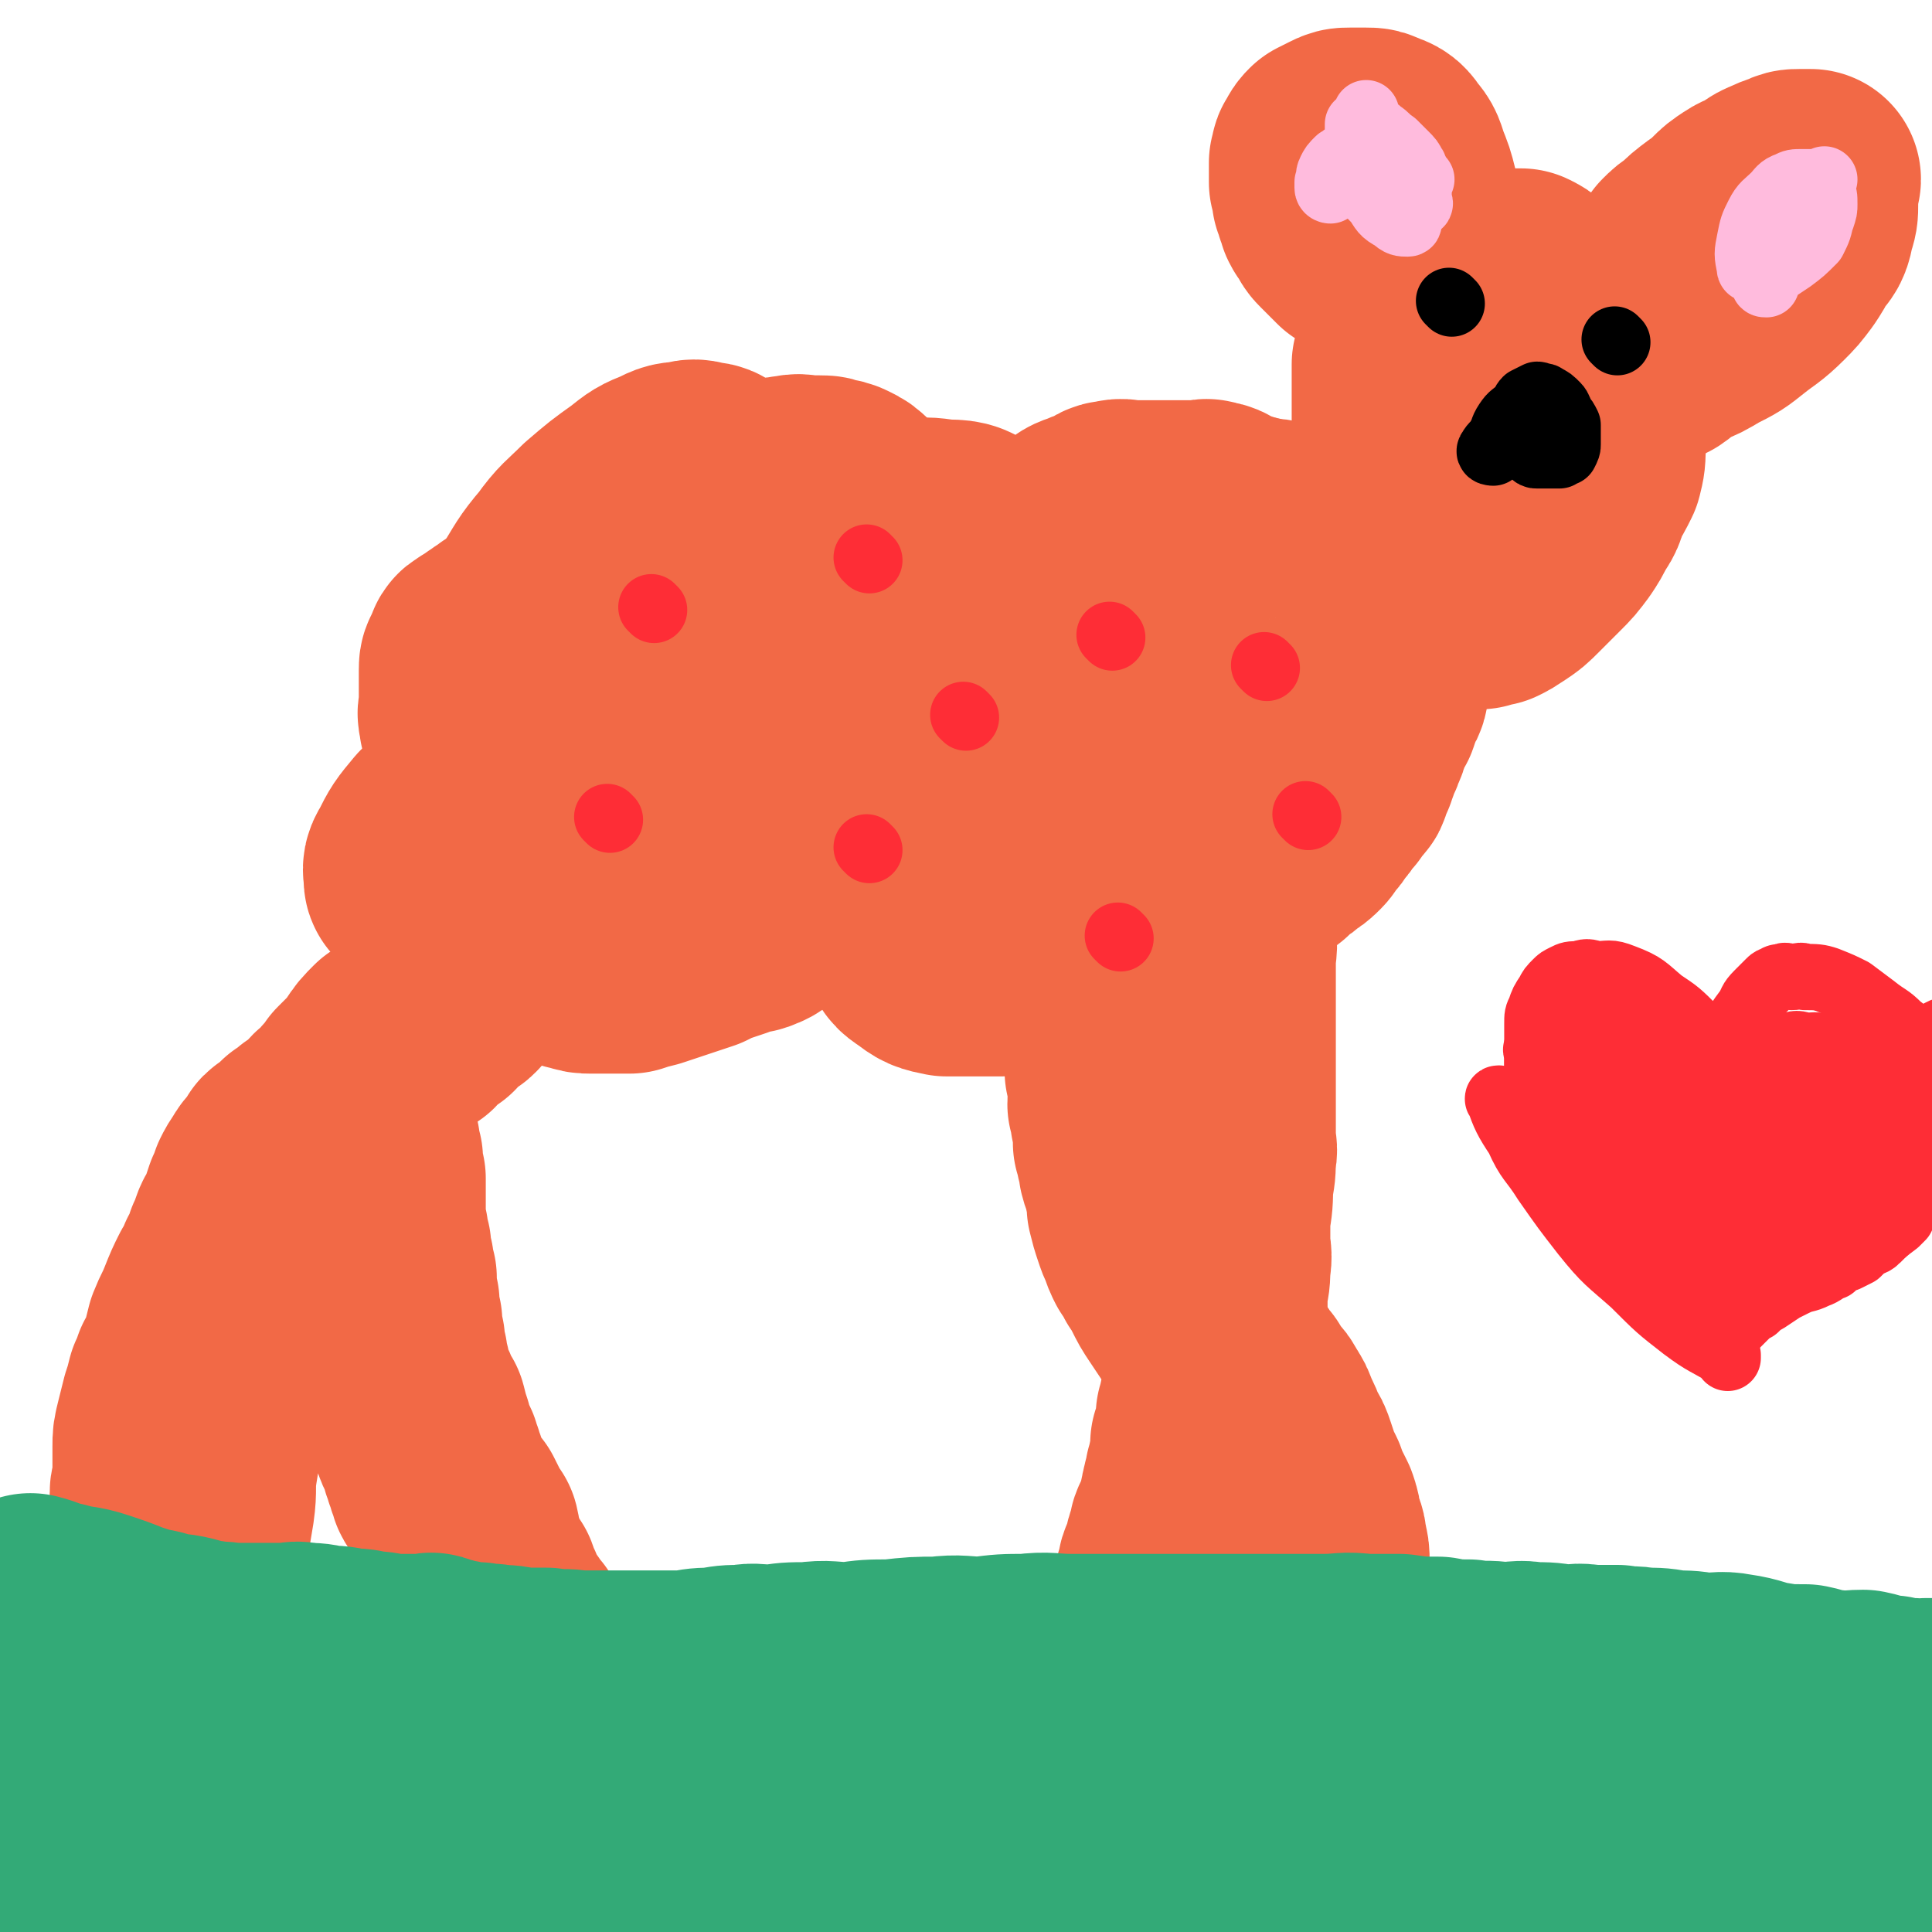 <svg viewBox='0 0 700 700' version='1.1' xmlns='http://www.w3.org/2000/svg' xmlns:xlink='http://www.w3.org/1999/xlink'><g fill='none' stroke='#F26946' stroke-width='80' stroke-linecap='round' stroke-linejoin='round'><path d='M322,192c0,0 -1,-1 -1,-1 -1,11 2,13 -2,25 -4,11 -6,11 -14,20 -10,12 -10,12 -22,22 -10,8 -10,7 -22,14 -8,5 -8,5 -17,8 -6,3 -7,2 -13,4 -2,0 -3,1 -4,0 -1,-1 -1,-2 0,-4 2,-8 2,-9 6,-16 7,-9 7,-10 16,-18 10,-8 10,-8 21,-14 10,-6 10,-7 21,-11 8,-3 8,-3 16,-4 4,-1 4,0 8,0 0,0 0,0 1,0 '/><path d='M247,262c0,0 -1,-1 -1,-1 6,0 7,1 13,0 10,-1 10,-1 19,-3 10,-2 10,-2 20,-4 9,-2 9,-1 18,-3 7,-2 7,-2 15,-3 6,-1 6,-2 13,-2 4,-1 4,0 8,0 2,0 2,0 4,0 2,0 2,0 3,0 0,0 0,0 0,0 1,-1 1,-1 1,-1 1,-1 1,-1 1,-2 1,-1 1,-1 2,-2 1,-1 0,-1 0,-2 1,-2 1,-2 1,-3 1,-2 1,-2 1,-4 1,-2 0,-2 0,-3 0,-2 0,-2 0,-3 0,-1 0,-1 0,-2 0,-2 1,-2 0,-3 0,-2 0,-2 0,-3 -2,-2 -2,-2 -4,-3 -2,-1 -2,-1 -4,-2 -3,-2 -3,-2 -6,-3 -3,-2 -3,-2 -6,-3 -3,-1 -3,-1 -5,-2 -3,-1 -3,-1 -6,-2 -2,-1 -2,-1 -3,-2 -2,-1 -2,-1 -4,-2 -2,-1 -2,-1 -3,-2 -2,-1 -2,-1 -3,-1 -1,-1 -1,-1 -1,-1 -1,-1 -1,-1 -1,-2 -1,-1 -2,0 -2,-1 -2,-1 -1,-2 -2,-3 -2,-2 -2,-2 -3,-4 -2,-2 -2,-2 -3,-4 -2,-2 -2,-2 -4,-3 -2,-1 -2,-1 -4,-1 -2,-1 -2,-1 -4,-1 -2,0 -2,0 -4,0 -3,0 -3,-1 -6,0 -4,0 -4,1 -7,2 -3,1 -3,1 -6,2 -3,1 -3,1 -5,2 -3,1 -3,1 -5,2 -3,1 -3,0 -5,2 -2,1 -2,2 -4,3 -2,0 -2,0 -4,1 -2,0 -1,1 -3,2 -2,1 -2,1 -4,1 -2,2 -2,2 -5,3 -3,1 -3,1 -6,3 -3,1 -3,2 -6,4 -3,2 -3,2 -7,4 -2,1 -3,1 -5,3 -3,2 -3,2 -6,4 -2,2 -2,2 -5,4 -2,1 -3,1 -5,3 -3,1 -3,1 -6,3 -1,0 -2,0 -3,1 -2,1 -2,1 -4,3 -2,1 -1,1 -3,1 -2,2 -2,1 -4,3 -2,1 -2,1 -4,3 -1,0 -1,0 -2,1 -1,0 -1,1 -1,2 -1,1 -1,1 -1,2 -1,1 -1,1 -1,3 0,2 0,2 0,4 0,2 0,2 0,5 0,2 0,2 0,4 0,2 -1,2 0,4 0,2 0,2 1,4 0,2 1,2 2,3 1,2 1,2 2,4 1,2 1,2 2,4 1,2 1,2 2,5 0,1 0,2 1,4 0,3 0,3 1,7 0,4 0,4 0,8 0,5 0,5 0,9 0,4 0,4 0,7 0,3 0,3 0,5 0,3 -1,3 -1,5 -1,1 -1,1 -1,3 -1,2 -1,2 -1,3 -1,2 -1,2 -1,4 -1,1 -1,1 -1,2 -1,2 -1,2 -1,4 -1,2 -1,2 -1,3 -1,1 -1,1 -1,2 -1,1 -1,1 -1,3 0,1 0,1 0,3 -1,0 -2,0 -2,1 -1,1 0,1 -1,3 -1,1 -1,0 -2,2 -1,0 -1,1 -1,2 -1,1 -1,1 -2,1 -2,2 -2,1 -3,3 -2,1 -2,1 -3,3 -2,1 -2,1 -4,3 -2,1 -1,1 -3,3 -2,1 -3,1 -5,3 -2,1 -2,1 -4,2 -3,3 -3,3 -5,6 -2,3 -2,3 -4,5 -2,2 -2,2 -4,4 -2,3 -2,3 -4,5 -2,3 -2,3 -5,5 -2,2 -2,3 -4,4 -2,2 -2,2 -4,3 -2,2 -2,2 -4,3 -1,2 -1,2 -3,3 -1,2 -2,1 -3,2 -1,2 -1,2 -2,3 -1,2 -2,2 -3,4 -2,3 -2,3 -3,5 -1,3 -1,3 -2,5 -1,3 -1,3 -2,6 -1,3 -2,3 -3,6 -1,3 -1,3 -2,5 -1,4 -1,4 -3,7 -1,3 -1,3 -3,6 -2,4 -2,4 -4,9 -2,5 -2,4 -4,9 -1,4 -1,4 -2,8 -1,3 -1,3 -3,6 -1,3 -1,3 -2,5 -1,4 -1,4 -2,7 -1,4 -1,4 -2,8 -1,4 -1,4 -1,7 0,3 0,3 0,6 0,4 0,4 0,7 0,2 -1,2 -1,4 0,3 0,3 0,6 0,4 -1,4 -1,7 -1,5 -1,5 -1,10 -1,5 -1,5 -1,10 0,3 0,3 0,7 0,3 0,3 0,6 0,3 0,3 0,5 0,3 0,3 0,6 0,4 0,4 0,7 0,3 0,3 0,6 0,3 0,3 0,5 0,2 0,2 1,4 0,2 1,2 1,4 0,2 0,2 0,3 0,2 0,2 1,3 0,2 0,2 1,3 0,1 0,1 0,2 0,2 0,2 1,3 0,1 1,1 1,1 0,1 0,1 0,2 0,1 0,1 0,1 0,0 0,0 1,-1 1,0 1,0 2,0 0,0 0,0 0,0 1,0 1,0 1,0 0,0 1,1 1,0 0,-2 0,-2 0,-5 0,-4 0,-4 0,-8 0,-6 0,-6 0,-12 0,-6 -1,-6 0,-13 1,-8 2,-8 3,-17 1,-9 1,-9 2,-18 0,-5 0,-5 1,-10 1,-6 1,-6 2,-12 1,-7 0,-7 1,-14 1,-6 1,-6 2,-13 1,-5 1,-5 2,-11 1,-6 1,-6 2,-12 1,-6 1,-6 2,-12 0,-4 0,-4 1,-9 0,-4 0,-4 1,-7 1,-4 2,-4 3,-7 1,-3 0,-4 2,-7 1,-4 2,-4 4,-8 1,-4 1,-4 3,-8 1,-3 1,-3 3,-5 1,-3 1,-3 4,-5 1,-2 2,-2 4,-4 1,-1 1,-2 2,-3 2,-2 2,-2 4,-3 1,-1 1,-1 3,-2 1,-1 1,-1 2,-2 1,-2 1,-2 2,-3 0,-1 1,-1 2,-1 1,-1 1,-1 2,-1 0,-1 0,-1 1,-1 0,-1 0,0 0,0 1,0 1,0 2,0 0,0 0,0 0,0 1,0 1,-1 2,0 1,0 1,0 2,1 0,1 0,1 1,3 0,1 0,1 1,3 0,3 0,3 1,5 0,4 0,4 1,7 0,3 0,3 0,5 0,3 0,3 0,5 0,2 0,2 0,4 0,3 0,3 1,6 0,3 0,3 1,5 0,3 0,3 1,6 0,3 0,3 1,5 0,5 0,5 1,9 0,4 0,3 1,7 0,4 0,4 1,7 0,3 0,3 1,6 0,3 0,3 1,5 0,3 0,3 1,5 0,2 1,2 2,4 1,3 1,3 3,6 1,4 1,4 2,7 0,2 0,2 1,4 1,2 1,2 2,4 0,2 0,2 1,3 0,2 0,2 1,3 0,2 0,2 1,3 0,2 0,2 1,3 1,2 1,2 2,4 2,2 2,2 3,3 1,2 1,2 2,4 1,3 1,3 3,5 1,4 0,4 2,8 0,3 0,3 2,5 1,3 1,3 3,5 1,3 1,3 2,5 0,2 0,2 1,3 1,2 1,2 2,3 1,2 1,2 2,3 0,1 1,1 1,2 1,1 1,1 2,2 1,2 1,2 2,3 1,2 1,2 2,3 0,1 0,1 1,2 0,2 0,2 1,3 0,2 1,2 2,3 0,1 0,1 1,2 0,2 0,2 1,3 0,2 0,2 1,3 0,2 1,2 2,4 1,3 0,3 2,5 1,2 1,2 3,4 1,2 2,2 3,4 2,2 2,2 3,4 2,2 2,2 4,4 2,2 3,2 4,4 3,3 2,3 4,6 2,3 2,3 4,6 2,2 1,2 3,4 0,1 1,1 1,2 0,0 0,1 0,1 -2,-2 -1,-3 -3,-5 -2,-3 -2,-3 -4,-5 -2,-3 -3,-2 -4,-5 -1,-3 -1,-3 -1,-5 0,0 0,0 0,-1 '/><path d='M204,340c0,0 -1,-1 -1,-1 0,1 0,1 1,2 0,2 0,3 2,4 1,2 1,3 3,3 3,1 3,1 5,1 4,0 4,0 7,0 4,0 4,0 7,0 3,-1 3,-1 7,-2 3,-1 3,-1 6,-2 3,-1 3,-1 6,-2 3,-1 3,-1 6,-2 2,-1 2,-1 4,-2 3,-1 3,-1 6,-2 3,-1 3,-1 5,-2 3,-1 3,0 5,-1 3,-1 3,-2 5,-3 3,-2 3,-2 5,-3 4,-1 4,-1 7,-2 3,-1 3,-2 5,-3 3,-2 3,-2 6,-3 3,-2 3,-2 6,-3 3,-2 3,-1 5,-3 3,-2 3,-2 5,-4 2,-2 2,-2 4,-3 3,-2 3,-1 5,-3 2,-1 2,-2 4,-3 2,-1 2,-1 3,-2 1,-1 1,-1 2,-2 1,-1 1,-1 2,-1 1,0 1,-1 1,-1 -2,-1 -3,-2 -6,-2 -7,-1 -8,-1 -15,-1 -11,-1 -11,-1 -22,0 -16,1 -16,1 -31,4 -17,4 -17,4 -34,8 -15,4 -15,4 -30,7 -13,3 -13,3 -25,5 -8,2 -8,2 -16,2 -4,1 -4,1 -8,1 -1,0 -1,0 -1,-1 0,-3 -1,-3 1,-6 3,-6 3,-6 8,-12 6,-6 7,-5 14,-10 9,-6 9,-5 17,-11 7,-5 7,-6 13,-11 4,-3 4,-3 8,-7 2,-1 2,-1 4,-3 0,0 1,-1 0,-1 -4,3 -5,4 -10,7 -4,4 -4,4 -9,7 -4,3 -4,4 -8,6 -2,2 -2,1 -5,2 -1,1 -1,1 -2,1 0,0 -1,0 -1,0 0,-6 0,-6 1,-12 1,-7 1,-7 3,-14 3,-7 4,-7 7,-14 4,-8 3,-8 7,-15 4,-7 4,-8 8,-14 3,-5 3,-5 7,-10 2,-2 2,-2 4,-4 2,-1 2,-1 4,-1 1,0 2,-1 2,0 2,1 3,2 4,4 1,4 1,5 1,9 -1,6 -1,6 -3,11 -2,5 -3,5 -7,10 -4,5 -4,5 -9,9 -5,4 -5,4 -11,8 -4,3 -4,3 -9,5 -1,1 -1,1 -3,2 0,0 -1,0 -1,0 0,-2 0,-2 0,-5 0,-5 0,-6 1,-11 3,-10 3,-10 8,-19 5,-8 5,-9 11,-16 5,-7 6,-7 12,-13 7,-6 7,-6 14,-11 5,-4 5,-4 10,-6 4,-2 4,-2 8,-2 2,-1 3,-1 5,0 3,0 3,0 5,2 3,3 3,4 3,7 2,5 2,5 2,11 0,8 0,8 -1,17 -1,7 -1,7 -3,15 -2,7 -3,7 -6,13 -2,6 -2,6 -5,12 -1,3 -2,3 -3,6 -1,1 -3,4 -2,3 4,-5 5,-8 11,-14 8,-9 8,-9 17,-18 10,-8 9,-9 20,-17 9,-6 9,-6 19,-11 8,-3 8,-3 17,-5 7,-1 7,-1 14,0 5,0 7,0 10,3 4,4 4,5 5,11 2,8 2,9 0,16 -2,11 -3,11 -8,21 -6,12 -7,12 -14,24 -7,10 -8,10 -15,20 -7,9 -7,9 -14,18 -5,6 -4,6 -9,12 -1,2 -1,2 -3,4 0,0 -1,0 -1,0 8,-4 9,-3 17,-8 10,-6 10,-7 20,-14 10,-7 10,-7 20,-13 9,-6 9,-6 18,-11 7,-4 7,-4 15,-8 2,-1 2,-1 5,-1 1,0 2,-1 2,0 -1,2 -1,3 -3,7 -4,5 -4,5 -8,11 -4,6 -4,6 -8,12 -3,4 -3,4 -5,9 -1,2 -1,2 -2,4 0,1 0,2 0,2 7,-4 7,-5 14,-9 6,-4 6,-4 12,-8 3,-2 3,-2 7,-5 2,-1 2,-1 3,-2 1,0 1,-1 1,0 -4,8 -4,9 -9,17 -4,6 -4,6 -10,11 -3,4 -3,4 -7,7 -2,2 -2,2 -3,3 -1,0 -2,0 -2,0 1,-5 2,-6 5,-10 4,-7 4,-7 10,-13 4,-6 5,-5 10,-10 4,-5 4,-5 9,-10 4,-4 4,-4 8,-8 3,-5 3,-5 6,-10 3,-4 3,-3 5,-8 1,-2 1,-2 1,-5 1,-2 1,-2 0,-5 0,-2 1,-2 0,-4 -2,-3 -3,-3 -5,-5 -3,-3 -3,-3 -6,-5 -3,-2 -3,-2 -6,-4 -4,-2 -4,-2 -8,-4 -4,-2 -4,-2 -7,-4 -3,-2 -3,-2 -6,-5 -2,-2 -2,-2 -4,-4 -1,-1 -2,-1 -2,-2 -1,-1 0,-1 -1,-3 0,-1 0,-1 0,-2 0,-2 0,-2 0,-3 2,-3 2,-3 4,-5 3,-2 3,-2 6,-4 2,-2 2,-2 5,-3 2,-1 3,-1 5,-2 3,-1 2,-2 5,-2 3,-1 3,0 5,0 2,0 2,0 4,0 2,0 2,0 4,0 2,0 2,0 4,0 3,0 3,0 5,0 2,0 2,0 3,0 2,0 2,0 3,0 2,0 2,0 3,0 2,0 2,-1 3,0 3,0 3,1 5,2 2,1 2,1 4,2 2,0 2,0 4,1 3,0 3,1 5,2 3,0 3,-1 6,0 3,0 3,1 6,2 2,1 2,1 5,2 2,0 2,0 5,1 3,0 2,1 5,2 2,0 2,-1 4,0 2,1 2,1 4,2 2,1 2,1 4,2 2,1 2,1 3,3 1,1 1,0 2,2 1,0 1,1 1,2 1,2 1,2 2,3 1,1 1,1 1,2 1,2 1,2 1,4 0,1 0,1 0,3 0,2 0,2 0,3 0,3 1,3 0,5 0,3 0,3 -1,5 0,3 -1,3 -2,5 -1,3 -1,3 -2,6 -1,3 0,4 -2,6 -1,3 -1,3 -2,6 -2,3 -2,3 -3,6 -1,2 0,2 -2,5 0,2 -1,2 -2,4 0,2 0,2 -1,4 0,2 -1,1 -2,3 0,0 1,1 0,2 0,1 0,1 -1,2 0,0 0,0 -1,1 -1,1 -1,1 -2,3 -1,1 -1,1 -2,2 -1,2 -1,2 -3,4 -1,2 -1,2 -3,4 -1,1 -1,2 -2,3 -2,2 -2,2 -4,3 -2,2 -2,2 -4,3 -2,2 -2,2 -3,3 -2,1 -2,1 -3,2 -2,0 -2,0 -3,1 -2,0 -2,0 -3,1 -1,0 -1,0 -3,0 -1,0 -1,0 -3,0 -1,0 -1,0 -3,0 -2,0 -2,0 -4,0 -3,0 -3,0 -5,0 -2,0 -2,0 -4,0 -3,0 -3,0 -5,0 -3,0 -3,0 -5,0 -3,0 -3,0 -6,0 -3,0 -3,0 -5,0 -4,0 -4,-1 -7,0 -4,0 -4,1 -7,2 -4,0 -4,0 -8,1 -4,1 -4,1 -7,3 -3,1 -3,0 -6,2 -2,0 -2,1 -4,2 -2,1 -3,0 -4,2 -2,0 -1,1 -2,2 -1,0 -1,-1 -2,0 -1,0 -1,0 -1,1 -1,0 0,0 -1,1 0,0 0,0 0,1 0,1 0,1 0,3 0,1 0,1 0,2 0,1 0,1 0,3 0,1 0,1 0,2 0,0 0,1 0,1 1,1 2,1 3,2 2,0 2,1 3,2 3,0 3,-1 5,0 3,0 3,1 6,2 3,0 3,0 5,1 3,0 3,1 5,2 2,0 2,0 4,1 2,1 2,1 3,3 2,1 2,0 3,2 2,1 2,1 2,3 1,1 1,2 1,3 1,2 2,2 2,4 1,1 1,1 1,3 1,3 0,3 0,5 1,4 1,4 1,7 1,3 0,3 0,6 1,3 1,3 1,6 1,3 0,3 0,6 1,3 1,3 1,5 1,2 1,2 1,4 1,2 0,2 0,5 1,2 1,1 1,4 1,2 1,2 1,5 1,4 2,4 2,7 1,4 1,4 1,7 1,4 1,4 2,7 1,3 1,3 2,5 1,3 1,3 2,5 2,3 2,3 3,5 2,3 2,3 3,5 2,4 2,4 4,7 2,3 2,3 4,6 2,3 2,3 4,6 2,2 2,2 3,3 2,2 2,2 3,4 1,2 1,2 2,3 2,2 2,1 3,2 2,2 1,2 2,4 2,1 2,1 3,3 1,2 1,2 2,3 2,2 2,2 3,4 2,3 2,3 3,6 2,4 2,4 3,7 2,3 2,3 3,6 1,3 1,3 2,6 1,2 1,2 2,4 1,3 1,3 2,5 1,2 1,2 2,4 1,3 1,3 1,5 1,4 2,4 2,7 1,4 1,4 1,7 0,4 0,4 0,7 0,3 0,3 0,5 0,3 0,3 0,5 0,3 0,3 0,5 0,2 0,2 0,3 0,3 1,3 0,5 0,4 0,4 -1,7 0,4 -1,4 -2,7 0,4 0,4 -1,7 0,3 -1,3 -1,6 -1,2 -1,2 -2,4 0,3 0,3 -1,5 0,2 0,2 0,4 0,2 0,2 0,4 0,1 0,1 0,2 0,2 0,2 0,3 0,2 0,2 0,3 0,2 0,2 0,3 0,1 0,1 0,2 0,2 0,2 0,4 0,2 1,2 0,3 0,2 0,2 -1,3 0,1 0,1 0,1 0,1 1,3 0,2 -1,-5 -2,-6 -4,-13 -1,-5 0,-5 -1,-9 0,0 0,0 0,-1 '/><path d='M443,334c0,0 -1,-1 -1,-1 0,2 2,3 2,6 1,4 0,5 0,9 0,3 0,3 0,7 0,2 0,2 0,5 0,3 0,3 0,6 0,2 0,2 0,4 0,3 0,3 0,5 0,4 0,4 0,7 0,4 0,4 0,8 0,4 0,4 0,8 0,3 0,3 0,7 0,4 0,4 0,7 0,4 1,4 0,7 0,5 0,5 -1,10 0,6 0,6 -1,12 0,4 0,4 0,9 0,4 1,4 0,9 0,4 0,4 -1,8 0,5 0,5 0,10 0,3 1,3 0,7 0,4 0,4 -1,7 0,3 1,3 0,5 0,3 0,3 0,5 -1,2 0,2 -1,4 0,2 0,2 -1,4 0,2 0,2 -1,4 0,4 0,4 -1,7 0,2 0,2 -1,3 0,2 0,2 0,4 -1,2 0,2 -1,4 0,2 0,2 -1,4 0,3 -1,3 -1,5 -1,2 0,2 -1,4 0,2 0,2 -1,4 0,2 -1,2 -1,4 -2,3 -2,3 -2,6 -2,3 -1,3 -2,7 -1,3 -2,2 -2,5 -1,3 -1,3 -2,7 0,3 0,3 -1,5 0,3 -1,3 -1,6 -1,3 -2,3 -2,6 -2,4 -2,4 -2,8 -1,5 -1,5 -1,10 -1,4 -1,4 -2,9 0,4 0,4 0,8 -1,3 0,3 -1,7 0,3 0,3 -1,7 0,4 0,4 -1,8 0,2 0,1 -1,3 0,1 0,1 0,1 0,1 0,1 0,1 0,1 0,1 0,1 0,1 0,1 0,1 0,1 0,1 0,1 0,1 0,1 0,1 '/><path d='M330,329c0,0 -1,-1 -1,-1 0,2 0,3 1,6 0,3 -1,4 0,6 1,4 1,4 4,6 4,3 4,3 9,4 5,0 5,0 10,0 5,0 5,0 10,0 6,-1 5,-2 11,-3 6,-2 6,-2 12,-4 3,-1 3,-1 6,-1 0,0 0,0 0,0 '/><path d='M511,171c0,0 -1,0 -1,-1 -1,-1 0,-1 -1,-3 0,-3 0,-3 -1,-7 0,-4 0,-4 0,-8 0,-4 0,-4 0,-8 0,-4 0,-4 0,-8 0,-2 0,-2 0,-4 1,-2 1,-2 2,-4 1,-2 0,-2 1,-4 1,-3 1,-3 3,-5 2,-2 2,-2 4,-4 2,-2 2,-2 5,-4 2,-2 2,-1 5,-3 2,-1 2,-2 5,-3 2,-1 2,-1 5,-2 3,-1 3,0 6,-1 1,0 1,-1 2,-1 1,0 1,0 2,0 1,0 1,0 1,0 1,0 1,0 1,0 1,0 1,0 1,0 2,1 2,1 3,2 2,1 2,1 4,4 2,2 2,2 4,5 2,2 1,2 3,5 2,3 2,3 4,6 2,2 2,2 4,4 2,3 2,3 3,6 1,2 2,2 2,5 1,3 0,3 0,6 0,4 0,4 0,8 0,5 1,5 0,9 0,5 0,5 -1,9 -2,4 -2,4 -4,7 -2,5 -1,5 -4,9 -2,4 -2,4 -4,7 -3,4 -3,4 -6,7 -4,4 -4,4 -8,8 -3,3 -3,3 -6,5 -3,2 -3,2 -5,3 -2,0 -2,0 -4,1 0,0 0,0 -1,0 0,0 0,0 0,0 0,-1 0,-2 0,-3 0,-1 0,-1 0,-2 0,0 0,0 0,0 '/><path d='M539,110c0,0 -1,0 -1,-1 -3,-1 -3,-2 -6,-3 -2,-1 -2,-1 -4,-2 -2,-1 -2,-1 -4,-2 -3,-1 -2,-2 -5,-3 -2,-1 -2,0 -5,-1 -3,-1 -3,-1 -6,-2 -3,-1 -3,0 -5,-1 -3,-1 -2,-2 -4,-3 -2,-1 -3,0 -5,-1 -1,-1 -1,-1 -3,-2 -1,-1 -1,-1 -3,-3 -1,-1 -1,-1 -3,-3 -1,-1 -1,-1 -2,-3 -1,-2 -1,-1 -2,-3 0,-1 0,-2 -1,-3 0,-1 0,-1 -1,-3 0,-1 1,-1 0,-3 0,-1 0,-1 -1,-2 0,-2 0,-2 0,-3 0,-1 0,-1 0,-2 0,-1 0,-1 0,-2 1,-2 0,-2 1,-3 1,-2 1,-2 2,-3 2,-1 2,-1 4,-2 2,-1 2,-1 4,-1 2,0 2,0 3,0 2,0 2,0 3,0 2,0 2,0 4,1 3,1 3,1 5,4 2,2 2,3 3,6 2,5 2,5 3,9 1,4 1,4 2,8 1,4 1,4 2,8 1,3 1,3 2,6 1,3 1,3 2,6 1,3 1,3 3,5 1,1 2,1 3,2 1,0 1,0 1,1 0,0 0,0 0,0 '/><path d='M602,106c-1,0 -1,0 -1,-1 0,-1 0,-1 1,-2 1,-2 1,-2 3,-4 2,-3 2,-3 4,-6 2,-2 2,-2 5,-4 3,-3 3,-3 7,-6 3,-2 3,-2 6,-5 2,-2 2,-2 5,-4 3,-2 3,-1 6,-3 2,-1 2,-2 5,-3 2,-1 2,-1 5,-2 2,-1 2,-1 4,-1 1,0 1,0 3,0 0,0 1,0 1,0 0,1 -1,1 -1,3 0,3 0,3 0,6 0,3 0,3 -1,6 -1,5 -1,5 -4,8 -2,4 -2,4 -4,7 -3,4 -3,4 -6,7 -5,5 -6,5 -11,9 -5,4 -5,4 -11,7 -5,3 -5,3 -10,5 -4,2 -4,3 -7,5 -5,1 -5,1 -9,3 -2,0 -2,0 -4,0 0,0 0,0 0,0 '/></g>
<g fill='none' stroke='#000000' stroke-width='24' stroke-linecap='round' stroke-linejoin='round'><path d='M526,110c0,0 -1,-1 -1,-1 '/><path d='M586,124c0,0 -1,-1 -1,-1 '/><path d='M541,164c0,0 -2,0 -1,-1 1,-2 2,-2 3,-4 2,-3 1,-3 3,-6 2,-3 2,-2 5,-5 1,-1 1,-2 2,-3 2,-1 2,-1 4,-2 1,0 1,1 1,1 1,0 1,-1 2,0 2,1 2,1 4,3 1,1 1,2 2,4 1,1 1,1 2,3 0,1 0,1 0,2 0,0 0,0 0,1 0,1 0,1 0,2 0,0 0,0 0,1 0,0 0,0 0,1 0,1 0,1 -1,3 0,0 -1,0 -2,1 -1,0 -1,0 -3,0 -1,0 -1,0 -3,0 -1,0 -1,0 -2,0 -1,0 -1,0 -2,-1 0,-1 -1,-1 -1,-2 0,-1 0,-2 0,-3 0,-1 0,-1 0,-3 0,-1 0,-1 0,-1 1,-1 1,-1 2,-1 2,0 2,0 3,0 1,0 1,0 2,0 '/></g>
<g fill='none' stroke='#FFBBDD' stroke-width='24' stroke-linecap='round' stroke-linejoin='round'><path d='M515,65c0,0 -1,-1 -1,-1 0,1 0,2 0,4 0,1 0,1 0,3 0,1 0,1 0,2 0,0 1,1 0,1 -2,-1 -3,-2 -6,-4 -3,-2 -3,-3 -5,-6 -2,-2 -3,-2 -4,-5 -2,-2 -2,-2 -3,-5 -1,-1 -1,-1 -1,-3 0,-1 0,-1 0,-2 0,0 0,-1 0,-1 '/><path d='M482,69c0,0 -1,0 -1,-1 0,-1 0,-1 0,-2 1,-2 0,-2 1,-4 1,-2 1,-2 3,-4 2,-1 2,-2 4,-2 2,-1 2,0 4,0 2,0 2,0 4,1 3,2 3,2 5,5 3,3 2,4 4,8 2,3 2,2 3,6 1,1 1,2 1,4 0,0 1,1 0,1 -2,0 -3,0 -5,-2 -4,-2 -4,-3 -6,-6 -3,-3 -3,-3 -5,-7 -1,-3 -1,-3 -2,-6 0,-2 0,-2 0,-5 0,-2 0,-2 0,-4 0,-1 0,-1 0,-3 0,-1 0,-1 0,-2 0,0 0,-1 0,-1 1,0 2,0 3,1 3,1 3,0 5,2 3,2 2,2 5,4 2,2 2,2 4,4 2,2 2,2 3,4 1,1 0,1 0,2 0,1 0,1 0,2 0,0 0,0 0,0 0,1 0,1 0,1 -1,0 -1,1 -3,1 -2,0 -2,1 -4,0 -3,-1 -3,-1 -4,-3 -4,-5 -4,-5 -5,-10 -2,-6 -1,-6 -1,-12 0,0 0,0 0,0 '/><path d='M640,103c-1,0 -1,0 -1,-1 -1,-1 0,-2 0,-4 0,-4 0,-4 0,-8 0,-4 0,-4 1,-9 1,-3 1,-4 4,-7 1,-2 2,-2 4,-3 2,-2 2,-2 5,-3 1,-1 1,-1 3,-2 1,0 0,1 1,1 1,0 1,0 2,0 0,0 0,0 1,0 0,1 0,1 0,2 1,2 1,2 1,5 0,2 0,2 -1,5 -2,3 -2,3 -5,6 -2,2 -3,2 -6,4 -1,1 -1,1 -3,2 -1,0 -1,0 -2,1 -1,0 -1,0 -1,0 -1,-1 0,-2 0,-4 1,-3 1,-4 3,-7 2,-4 2,-4 6,-8 2,-3 2,-3 5,-5 1,-1 1,0 2,-1 1,-1 2,-2 2,-2 -1,3 -1,4 -3,8 -3,6 -4,6 -7,11 -3,4 -3,4 -7,7 -2,3 -1,3 -4,5 -1,1 -1,0 -3,1 -1,0 -1,0 -2,0 -1,0 -1,1 -1,0 -1,-5 -1,-5 0,-10 1,-5 1,-5 3,-9 2,-4 3,-4 6,-7 2,-2 2,-3 5,-4 2,-1 2,-1 5,-1 1,0 1,0 3,0 1,0 1,0 2,1 1,2 2,2 2,5 1,3 1,3 0,6 -1,5 -1,5 -3,9 -4,4 -4,4 -8,7 -3,2 -3,2 -6,4 -1,0 -1,0 -3,1 0,0 0,0 0,0 0,-4 0,-5 0,-9 0,-2 0,-3 0,-4 '/></g>
<g fill='none' stroke='#FE2D36' stroke-width='24' stroke-linecap='round' stroke-linejoin='round'><path d='M237,221c0,0 -1,-1 -1,-1 '/><path d='M403,231c0,0 -1,-1 -1,-1 '/><path d='M221,297c0,0 -1,-1 -1,-1 '/><path d='M350,260c0,0 -1,-1 -1,-1 '/><path d='M315,203c0,0 -1,-1 -1,-1 '/><path d='M315,308c0,0 -1,-1 -1,-1 '/><path d='M474,296c0,0 -1,-1 -1,-1 '/><path d='M459,242c0,0 -1,-1 -1,-1 '/><path d='M406,340c0,0 -1,-1 -1,-1 '/><path d='M683,446c-1,0 -1,-1 -1,-1 '/><path d='M560,406c0,0 -1,0 -1,-1 -1,-1 0,-1 -1,-3 0,-4 -1,-4 -1,-8 0,-4 0,-4 0,-9 0,-3 0,-3 0,-7 0,-3 0,-3 0,-7 0,-3 0,-3 1,-5 1,-3 1,-3 3,-6 1,-2 1,-2 3,-4 1,-1 1,-1 3,-2 2,-1 2,-1 5,-1 3,-1 3,-1 6,0 5,0 5,-1 10,1 8,3 8,4 14,9 6,4 6,4 12,10 4,4 3,5 7,10 2,4 2,4 4,8 1,3 1,4 1,7 0,4 1,4 0,7 0,3 0,3 -2,5 -1,3 0,4 -3,6 -1,2 -2,2 -5,3 -1,1 -1,1 -3,1 -1,1 -1,1 -3,1 0,0 0,0 0,0 0,-5 -1,-5 0,-9 1,-6 1,-6 4,-12 2,-7 2,-7 5,-13 4,-7 5,-6 9,-12 2,-5 2,-5 5,-9 2,-3 1,-3 4,-6 2,-2 2,-2 4,-4 1,-1 1,-1 2,-1 1,-1 1,-1 3,-1 1,-1 1,0 3,0 3,0 3,-1 5,0 4,0 5,0 8,1 5,2 5,2 9,4 4,3 4,3 8,6 5,4 5,3 9,7 4,3 4,3 7,7 2,4 2,4 3,8 1,4 1,4 2,8 0,4 0,4 0,8 0,5 -1,5 -2,10 -1,6 -1,6 -4,11 -2,5 -2,5 -4,10 -3,5 -4,5 -7,9 -3,3 -3,3 -5,5 0,1 0,1 0,1 '/><path d='M544,399c0,0 -2,-1 -1,-1 2,6 3,8 7,14 4,9 5,8 10,16 7,10 7,10 14,19 8,10 9,10 18,18 9,9 9,9 18,16 8,6 8,5 16,10 0,0 0,0 0,1 '/><path d='M625,485c-1,0 -2,0 -1,-1 1,-2 2,-1 4,-3 2,-2 2,-2 4,-4 2,-2 2,-2 4,-3 2,-2 2,-2 4,-3 3,-2 3,-2 6,-4 2,-1 2,-1 4,-2 4,-2 4,-1 8,-3 3,-1 3,-2 6,-3 2,-2 2,-2 5,-3 2,-1 2,-1 4,-2 1,-1 1,-1 2,-2 2,-2 3,-1 5,-3 3,-3 3,-3 7,-6 1,-1 1,-1 2,-2 '/><path d='M565,386c0,0 -2,-1 -1,-1 3,2 4,3 9,5 4,3 4,3 8,6 3,3 3,3 7,7 3,4 3,4 6,8 2,3 1,3 3,7 1,3 1,3 2,6 1,3 1,3 2,5 0,0 -1,0 -1,0 -2,-3 -2,-3 -3,-7 -3,-4 -3,-4 -5,-9 -3,-4 -2,-5 -4,-9 -1,-3 -2,-3 -3,-5 0,-1 0,-1 0,-2 0,-1 0,-1 0,-1 4,6 5,6 8,12 5,8 4,9 9,17 3,6 3,6 6,13 1,2 1,2 1,5 0,1 1,3 0,2 -4,-4 -6,-5 -10,-11 -4,-5 -4,-5 -7,-11 -4,-6 -4,-6 -6,-12 -3,-4 -2,-4 -4,-9 -1,-4 0,-4 -1,-8 0,-2 0,-2 0,-5 0,-1 0,-1 0,-2 0,-1 0,-1 0,-1 3,1 4,0 6,2 6,5 6,5 11,11 4,5 4,5 8,12 3,3 2,3 4,7 1,2 1,2 1,3 0,2 1,3 0,4 -1,0 -2,0 -3,0 -4,0 -4,0 -7,0 -5,-1 -5,-1 -9,-1 -4,-1 -4,-1 -7,-2 -4,-2 -4,-2 -8,-5 -2,-2 -2,-3 -3,-6 -2,-2 -2,-2 -3,-5 0,-1 0,-2 0,-3 0,-2 0,-2 0,-3 1,-1 1,-1 2,-1 4,0 5,-1 9,1 6,5 6,5 10,12 5,6 5,6 8,13 3,6 2,6 4,13 1,3 1,3 1,6 0,1 0,1 0,2 0,1 0,1 0,1 -2,-3 -2,-4 -4,-8 -3,-7 -3,-7 -6,-13 -3,-6 -3,-7 -7,-13 -2,-5 -2,-5 -5,-10 -1,-3 -1,-3 -3,-7 0,-2 0,-2 -1,-4 0,-1 0,-1 0,-2 0,-1 0,-2 0,-2 10,5 11,6 21,13 7,5 7,6 14,12 5,5 5,5 10,11 3,4 3,4 5,8 1,2 1,2 1,4 0,1 1,2 0,2 -3,0 -4,0 -8,-1 -7,-2 -7,-2 -13,-6 -6,-4 -6,-5 -12,-10 -4,-3 -4,-3 -7,-7 -3,-4 -4,-4 -6,-8 -1,-3 -1,-3 -2,-7 0,-3 0,-3 0,-7 0,-3 0,-3 0,-7 0,-2 0,-2 0,-4 0,-1 1,-1 1,-2 0,-1 0,-2 0,-2 4,3 6,3 10,7 6,8 5,9 10,17 5,9 5,9 10,17 3,5 3,5 6,11 1,3 1,3 2,5 0,1 1,2 0,2 -4,0 -5,0 -9,-2 -6,-3 -5,-3 -10,-6 -5,-3 -6,-3 -9,-7 -4,-4 -3,-5 -6,-9 -1,-3 -2,-3 -4,-6 -1,-3 0,-3 -1,-6 0,-2 0,-2 0,-4 0,-2 0,-2 0,-3 0,-1 0,-2 0,-2 4,3 6,3 10,7 4,5 4,6 8,11 3,4 3,4 6,9 1,3 1,3 3,5 1,1 0,2 1,3 0,0 1,0 1,0 -6,-5 -7,-5 -12,-12 -5,-6 -4,-7 -7,-14 -3,-4 -3,-4 -5,-9 -1,-3 0,-3 -1,-6 0,-1 0,-1 0,-2 0,-1 0,-1 0,-2 0,-1 0,-1 0,-1 2,6 2,6 5,12 3,6 3,6 6,12 3,5 3,5 6,10 2,4 2,5 4,9 2,5 2,5 4,9 1,3 1,3 2,6 0,2 0,2 0,4 0,0 0,0 0,0 -5,-2 -6,-2 -10,-6 -6,-4 -5,-5 -9,-11 -4,-5 -5,-5 -8,-11 -2,-5 -2,-5 -4,-11 -1,-3 0,-3 -1,-7 0,-2 0,-2 0,-4 0,-1 0,-1 0,-2 0,-1 0,-1 0,-1 6,6 7,5 12,12 7,10 6,10 13,21 6,9 6,9 11,19 4,7 4,7 7,13 1,3 2,3 3,5 0,1 1,2 0,2 -3,-1 -4,-2 -7,-5 -9,-7 -9,-7 -17,-15 -7,-7 -6,-7 -13,-15 -6,-6 -6,-6 -12,-12 -4,-4 -4,-4 -7,-8 -3,-2 -3,-2 -5,-5 -1,-2 -1,-2 -2,-4 0,-2 0,-2 0,-3 0,-2 0,-2 0,-3 0,-1 0,-2 0,-2 7,6 9,6 15,14 9,11 8,12 15,24 7,10 7,10 13,21 3,5 3,5 5,11 1,2 1,2 1,5 0,0 0,0 0,0 -3,-2 -3,-2 -7,-5 -7,-7 -7,-6 -13,-14 -7,-7 -6,-8 -13,-16 -6,-7 -6,-7 -11,-15 -5,-6 -5,-6 -8,-12 -2,-4 -3,-4 -4,-8 0,-3 0,-4 0,-7 0,-3 0,-3 0,-5 0,-1 -1,-2 0,-2 5,1 6,1 11,4 5,4 4,6 9,11 3,5 4,5 7,10 4,6 3,6 7,12 3,5 3,5 6,9 2,3 2,3 3,6 0,2 0,2 0,4 0,0 2,1 2,0 -2,-7 -3,-8 -6,-16 -3,-8 -3,-8 -6,-17 -2,-6 -1,-6 -3,-12 0,-3 0,-4 -1,-7 0,-1 0,-1 0,-2 0,-1 0,-1 0,-1 3,4 4,4 7,8 3,5 3,5 6,9 2,5 2,5 4,9 1,4 1,4 2,7 1,3 1,3 1,5 0,2 1,3 0,5 0,1 0,2 -2,3 -2,1 -3,1 -6,1 -3,-1 -4,0 -7,-2 -5,-3 -5,-4 -8,-9 -3,-5 -3,-5 -5,-10 -1,-4 -1,-4 -1,-8 0,-3 0,-3 1,-6 1,-3 1,-3 3,-5 3,-2 3,-3 7,-3 5,-1 5,-1 11,0 8,1 8,1 16,4 7,4 7,5 14,9 6,5 6,5 13,10 4,4 4,4 8,8 3,5 4,5 6,10 1,4 1,4 1,8 0,3 0,3 0,6 0,0 1,1 0,1 -4,-3 -5,-3 -9,-8 -5,-7 -5,-8 -8,-16 -2,-8 -2,-8 -3,-17 0,-5 0,-5 0,-10 0,-3 0,-3 0,-5 0,-1 0,-1 0,-1 0,-1 0,-1 0,-1 1,2 2,3 2,5 1,6 1,6 1,11 0,7 0,7 -1,14 -1,9 -2,9 -5,17 -2,8 -2,8 -5,15 -1,4 -1,4 -3,7 -1,2 -2,5 -3,4 -1,-2 0,-5 0,-9 1,-8 1,-8 3,-16 2,-8 3,-8 7,-16 3,-6 3,-6 8,-11 3,-4 3,-4 8,-7 3,-2 3,-2 7,-3 2,-1 2,-1 5,-1 0,0 1,-1 1,0 1,0 2,0 2,2 1,2 0,2 0,4 0,4 1,4 0,8 -1,5 -1,5 -4,10 -4,7 -4,7 -9,13 -5,6 -5,6 -11,11 -4,3 -5,3 -9,5 -4,2 -4,2 -7,3 -2,0 -3,1 -4,0 -1,-2 -1,-3 -1,-5 2,-6 1,-7 6,-12 6,-8 7,-8 16,-13 10,-6 10,-5 22,-9 10,-3 10,-3 20,-4 7,-1 7,-1 14,-1 3,0 3,0 6,1 0,0 1,0 1,0 -6,4 -6,4 -12,8 -10,6 -10,6 -19,13 -9,6 -9,6 -18,13 -7,5 -7,6 -15,11 -5,3 -6,3 -11,6 -2,1 -2,2 -5,3 0,0 -2,0 -1,0 1,-3 2,-4 6,-7 6,-5 6,-5 12,-11 7,-5 7,-6 14,-11 7,-4 7,-4 14,-7 3,-2 3,-2 6,-3 1,-1 1,0 2,0 0,0 1,-1 1,0 -2,4 -1,5 -4,10 -4,8 -5,8 -11,15 -4,6 -4,6 -10,11 -3,3 -4,3 -8,5 -1,1 -2,1 -4,1 0,0 -1,-1 -1,-1 0,-6 -1,-6 0,-12 2,-10 2,-10 7,-20 5,-10 5,-10 12,-19 8,-10 8,-10 17,-18 8,-6 8,-6 16,-12 5,-3 5,-4 11,-7 2,-1 2,-1 4,-1 1,0 1,1 1,2 0,0 0,0 0,0 0,3 0,3 0,5 0,5 0,5 0,9 0,4 0,4 0,8 0,5 1,6 -1,10 -3,8 -3,8 -8,14 -6,7 -6,7 -14,13 -7,5 -7,5 -15,7 -5,2 -6,1 -11,2 -5,0 -6,0 -10,-1 -4,-1 -5,-1 -8,-3 -3,-3 -3,-4 -5,-8 -2,-5 -1,-5 -2,-11 0,-6 -1,-6 0,-12 2,-6 2,-6 6,-11 3,-5 4,-4 9,-8 5,-4 5,-4 10,-7 5,-2 5,-2 11,-2 5,-1 5,-1 11,0 6,0 7,0 13,2 4,2 4,3 8,6 2,3 2,3 4,6 1,2 1,3 1,5 0,0 0,0 0,0 0,2 0,2 -1,3 -4,4 -5,4 -11,6 -6,1 -6,1 -13,2 -6,0 -6,0 -12,0 -5,-1 -6,0 -11,-1 -4,-2 -4,-3 -8,-6 -4,-3 -4,-3 -7,-7 -1,-2 -1,-2 -2,-5 0,-3 0,-3 0,-5 0,-2 -1,-2 0,-4 1,-2 1,-1 3,-2 1,-1 1,-1 3,-1 3,-1 3,-1 6,0 3,0 4,-1 7,1 3,1 3,1 6,3 3,3 3,3 5,5 2,3 1,3 3,5 1,2 1,2 2,5 0,0 0,1 0,2 0,1 0,1 0,2 0,0 0,0 0,0 0,0 0,1 0,1 -2,0 -2,0 -5,0 -3,0 -4,1 -7,0 -4,-2 -4,-3 -7,-6 -3,-2 -4,-2 -6,-5 -1,-2 -1,-2 -2,-4 0,-1 0,-1 0,-2 0,-1 0,-1 0,-1 1,0 2,0 3,1 3,0 3,0 6,1 4,1 4,1 7,3 2,2 2,3 4,5 3,4 2,4 5,8 2,3 2,3 4,7 1,2 1,2 2,4 0,2 1,3 0,4 -1,2 -2,2 -5,2 -5,1 -5,1 -11,1 -6,0 -6,1 -12,0 -5,-1 -5,-2 -10,-4 -5,-2 -5,-2 -9,-5 -4,-3 -4,-3 -7,-6 -2,-2 -2,-2 -4,-3 -1,-1 0,-1 -1,-2 0,-1 0,-1 0,-1 -2,1 -2,2 -5,3 -2,0 -2,0 -4,1 -2,0 -2,1 -5,2 -3,1 -3,1 -7,2 -2,0 -2,0 -5,0 -2,0 -2,0 -5,0 -1,0 -1,0 -3,0 -2,-1 -2,0 -4,-1 -2,-1 -2,-1 -4,-3 -1,-2 -1,-2 -2,-5 -2,-2 -1,-2 -2,-5 0,-2 -1,-2 -1,-5 0,-2 0,-3 0,-5 0,-2 0,-2 0,-4 0,-2 0,-2 0,-3 0,-1 0,-1 0,-1 0,-1 0,-1 0,-1 0,-1 0,-1 0,-1 1,0 1,1 2,1 2,0 2,-1 4,0 2,0 2,0 4,2 3,2 3,2 6,4 3,4 3,4 6,8 2,4 2,5 4,9 1,3 1,3 2,6 1,2 1,2 2,4 0,2 0,2 0,4 0,1 0,1 0,2 0,0 0,0 0,1 0,1 0,1 -1,1 -2,2 -3,2 -6,3 -3,0 -3,0 -7,0 -4,-1 -4,-1 -7,-3 -5,-3 -5,-3 -8,-7 -2,-4 -2,-5 -3,-10 -1,-5 -1,-5 -1,-10 0,-4 0,-5 2,-8 3,-5 5,-4 9,-8 3,-2 4,-2 6,-3 '/></g>
<g fill='none' stroke='#33AA77' stroke-width='24' stroke-linecap='round' stroke-linejoin='round'><path d='M126,667c0,0 0,-1 -1,-1 -4,0 -4,1 -9,0 -9,0 -9,-1 -19,-1 -9,-1 -9,-1 -18,-2 -9,0 -9,0 -18,0 -7,-1 -7,0 -14,-1 -5,0 -5,0 -10,0 -1,0 -1,0 -3,0 -1,0 -2,0 -2,0 4,1 5,2 10,2 11,2 11,1 21,2 14,2 14,3 27,4 14,2 14,2 27,3 14,1 14,0 28,1 11,1 11,1 22,2 8,1 8,1 16,1 3,1 3,0 7,0 2,0 2,0 4,0 0,0 1,0 0,0 -11,0 -12,1 -23,0 -13,0 -13,0 -27,-1 -15,-1 -15,-1 -30,-2 -16,-1 -16,-2 -31,-2 -14,-1 -14,0 -28,-1 -12,0 -12,0 -24,-1 -7,0 -7,0 -14,0 -5,0 -5,0 -9,0 -1,0 -3,0 -3,0 7,0 9,0 17,0 16,0 16,0 32,0 20,1 20,0 40,1 22,2 22,3 44,6 17,3 17,3 34,7 12,3 12,3 24,6 5,1 5,2 10,3 1,0 3,0 2,0 -5,1 -7,0 -15,0 -15,0 -15,1 -29,0 -18,0 -18,-1 -36,-1 -19,-1 -19,-1 -38,-1 -16,-1 -16,-1 -33,-2 -11,0 -11,0 -22,0 -6,0 -6,0 -12,0 -3,1 -3,1 -5,1 -1,1 -1,2 -2,2 '/></g>
<g fill='none' stroke='#33AA77' stroke-width='80' stroke-linecap='round' stroke-linejoin='round'><path d='M11,681c0,0 -1,-1 -1,-1 2,0 3,0 5,0 8,1 8,0 16,0 12,0 12,0 23,0 12,1 12,1 25,2 12,2 12,2 25,4 13,2 13,3 25,5 12,2 12,2 23,4 7,1 7,1 15,2 4,1 4,1 8,1 1,1 1,0 3,0 0,0 1,0 0,0 -3,0 -3,0 -7,0 -10,0 -10,1 -20,0 -14,0 -14,0 -28,0 -16,-1 -16,-2 -31,-2 -13,-1 -13,-1 -27,-1 -12,-1 -12,-1 -23,-2 -8,0 -8,0 -15,-1 -4,0 -4,1 -9,0 -3,0 -3,0 -6,0 -2,-1 -2,-1 -4,-1 -1,0 -1,0 -2,0 0,0 0,0 -1,0 0,0 -1,0 -1,0 13,0 13,1 26,0 15,0 15,0 30,0 19,-1 19,-1 38,-1 21,0 21,0 42,0 18,0 18,0 35,0 13,0 13,0 26,0 8,0 8,0 16,0 3,0 3,0 6,0 0,0 0,0 0,0 -6,0 -6,0 -12,0 -16,-2 -16,-2 -31,-3 -20,-2 -20,-1 -40,-3 -22,-1 -22,-1 -43,-2 -21,-1 -21,-1 -41,-2 -15,0 -15,0 -30,-1 -8,0 -8,-1 -16,-1 -2,-1 -2,-1 -5,-1 0,0 -2,1 -1,0 5,0 6,0 11,0 11,-2 11,-3 22,-3 17,-2 17,-1 34,-1 20,-1 20,-1 39,-2 23,0 23,1 45,1 24,1 24,1 48,2 22,2 22,2 44,4 18,2 18,2 35,4 13,2 13,2 26,3 6,1 6,1 12,1 2,1 4,0 4,0 -3,0 -6,0 -12,0 -16,0 -16,0 -32,0 -20,0 -20,0 -40,0 -23,0 -23,0 -47,0 -22,1 -22,1 -44,1 -18,1 -18,1 -36,1 -12,1 -12,2 -23,2 -4,1 -4,0 -8,0 -1,0 -2,0 -2,0 4,0 5,1 10,0 17,-1 17,-2 33,-4 24,-3 24,-3 48,-5 29,-3 29,-3 58,-3 30,-1 30,-1 59,-1 27,0 27,0 53,0 21,1 21,1 42,3 17,2 17,2 34,4 13,2 13,2 25,3 8,1 8,2 15,2 2,1 2,0 4,0 1,0 1,0 1,0 -15,-1 -16,-1 -31,-2 -23,-2 -23,-2 -46,-3 -24,0 -24,0 -49,0 -23,0 -23,-1 -47,0 -18,1 -18,2 -36,4 -11,1 -11,1 -23,2 -5,1 -5,1 -10,1 -1,1 -3,1 -2,0 23,-1 25,0 50,-2 25,-3 25,-4 50,-7 26,-4 26,-4 53,-6 27,-3 27,-3 54,-4 25,-2 25,-1 49,-2 22,0 23,0 45,0 18,1 18,1 37,3 15,2 15,3 30,6 10,2 10,3 20,5 4,1 4,1 7,2 1,1 2,1 1,1 -22,2 -23,3 -46,3 -24,1 -24,0 -48,0 -27,0 -27,1 -53,0 -25,0 -25,0 -50,-1 -20,0 -20,0 -40,0 -14,0 -14,0 -28,0 -8,0 -8,0 -17,0 -4,1 -4,1 -7,1 -2,1 -5,1 -3,0 6,0 9,0 19,0 18,-2 18,-3 37,-4 22,-2 21,-3 43,-4 24,-2 24,-2 47,-2 27,-1 27,-1 53,-2 26,0 26,0 52,0 23,1 23,2 47,4 20,2 20,3 40,6 15,2 16,2 31,5 6,1 6,2 13,4 1,1 1,1 3,1 0,1 1,0 1,0 -6,0 -6,-1 -12,-1 -14,-2 -14,-2 -28,-3 -21,-2 -21,-1 -42,-2 -23,0 -23,0 -46,0 -24,0 -24,0 -48,0 -22,0 -22,1 -43,0 -17,0 -17,0 -33,0 -11,-1 -11,0 -21,-1 -5,0 -5,-1 -10,-1 -1,-1 -1,0 -2,-1 -1,0 -1,1 -1,0 4,0 5,-1 10,-1 13,-2 13,-3 26,-4 18,-2 18,-3 36,-3 21,-1 21,0 42,-1 21,0 21,0 43,0 21,1 21,1 43,2 22,2 22,2 44,4 20,2 19,3 38,6 2,0 2,0 4,0 '/><path d='M12,582c0,0 -1,-1 -1,-1 4,1 5,2 10,3 7,2 7,1 13,3 6,2 6,2 11,4 6,2 6,2 11,3 5,2 5,1 10,2 5,1 5,2 9,2 4,1 4,0 8,1 2,0 2,0 4,0 3,0 3,0 6,0 2,0 2,0 5,0 3,0 3,0 5,0 4,0 4,-1 7,0 4,0 4,0 8,1 4,0 4,0 8,1 4,0 4,0 7,1 4,0 4,0 7,1 3,0 3,0 5,0 2,0 2,0 4,0 1,0 1,0 3,0 0,0 0,0 1,0 1,0 1,0 2,0 1,0 1,-1 2,0 1,0 1,0 2,1 1,0 1,0 2,0 1,1 1,0 3,1 2,0 2,0 4,1 2,0 2,0 5,0 4,1 4,0 7,1 4,0 4,0 8,1 5,0 5,0 10,0 6,1 6,0 11,1 6,0 6,0 11,0 5,0 5,0 10,0 5,0 5,0 10,0 5,0 5,0 9,0 5,-1 5,-1 10,-1 5,-1 5,-1 10,-1 5,-1 5,0 11,0 6,-1 6,-1 13,-1 7,-1 7,0 15,0 7,-1 7,-1 15,-1 9,-1 9,-1 17,-1 8,-1 8,0 16,0 8,-1 8,-1 16,-1 8,-1 8,0 16,0 7,0 7,0 15,0 8,0 8,0 16,0 8,0 8,0 17,0 7,0 7,0 14,0 8,0 8,0 16,0 7,0 7,0 14,0 7,0 7,-1 14,0 7,0 7,0 13,0 7,1 7,1 14,1 5,1 5,1 11,1 6,1 6,0 12,1 6,0 6,-1 11,0 6,0 6,0 11,1 5,0 5,-1 10,0 5,0 5,0 10,0 5,1 5,0 9,1 6,0 6,0 11,1 6,0 6,0 11,1 5,0 6,-1 11,0 7,1 7,2 13,3 6,1 6,1 13,1 5,1 5,2 10,2 5,1 5,0 11,0 5,1 5,2 10,2 4,1 4,1 8,1 3,1 3,1 6,1 2,1 2,0 4,0 1,0 1,0 2,0 1,0 1,0 2,0 0,0 0,1 1,0 0,0 1,-1 0,-1 -4,0 -5,0 -10,0 -10,1 -10,0 -20,0 -11,1 -11,1 -23,1 -15,1 -15,0 -30,0 -17,0 -17,0 -33,0 -17,0 -17,0 -35,0 -18,0 -18,0 -37,0 -19,0 -19,0 -38,0 -19,1 -19,1 -39,2 -20,2 -20,2 -41,3 -20,2 -20,2 -40,3 -20,2 -20,2 -40,3 -22,2 -22,2 -43,3 -23,2 -23,2 -46,2 -21,1 -21,1 -42,1 -19,1 -19,1 -37,1 -16,1 -16,0 -32,0 -14,0 -14,0 -27,0 -10,0 -10,0 -21,0 -10,0 -10,0 -20,0 -11,0 -11,0 -22,0 -10,0 -10,0 -21,0 -7,0 -7,0 -13,0 -3,0 -3,1 -6,0 -1,0 -1,0 -2,-1 0,0 -1,1 0,0 6,-1 6,-1 13,-2 8,-1 9,0 17,-1 11,-2 11,-3 21,-3 11,-1 11,0 21,-1 11,0 11,0 22,0 10,0 10,0 19,0 8,0 8,0 15,0 4,0 4,0 8,0 1,0 3,1 2,0 -11,0 -12,0 -25,-1 -14,-2 -14,-2 -28,-3 -16,-2 -16,-3 -32,-5 -15,-2 -15,-2 -29,-4 -7,-2 -7,-2 -15,-4 -2,-1 -2,-2 -4,-2 0,-1 -1,0 -1,0 11,-3 11,-4 22,-5 12,-2 12,-1 25,0 17,0 17,-1 33,1 21,3 21,4 41,8 25,5 25,6 49,11 27,6 27,6 54,12 29,5 29,6 58,10 30,4 30,4 60,7 27,3 27,4 53,6 27,3 27,3 53,5 27,2 27,2 55,4 10,1 15,2 20,2 '/></g>
</svg>